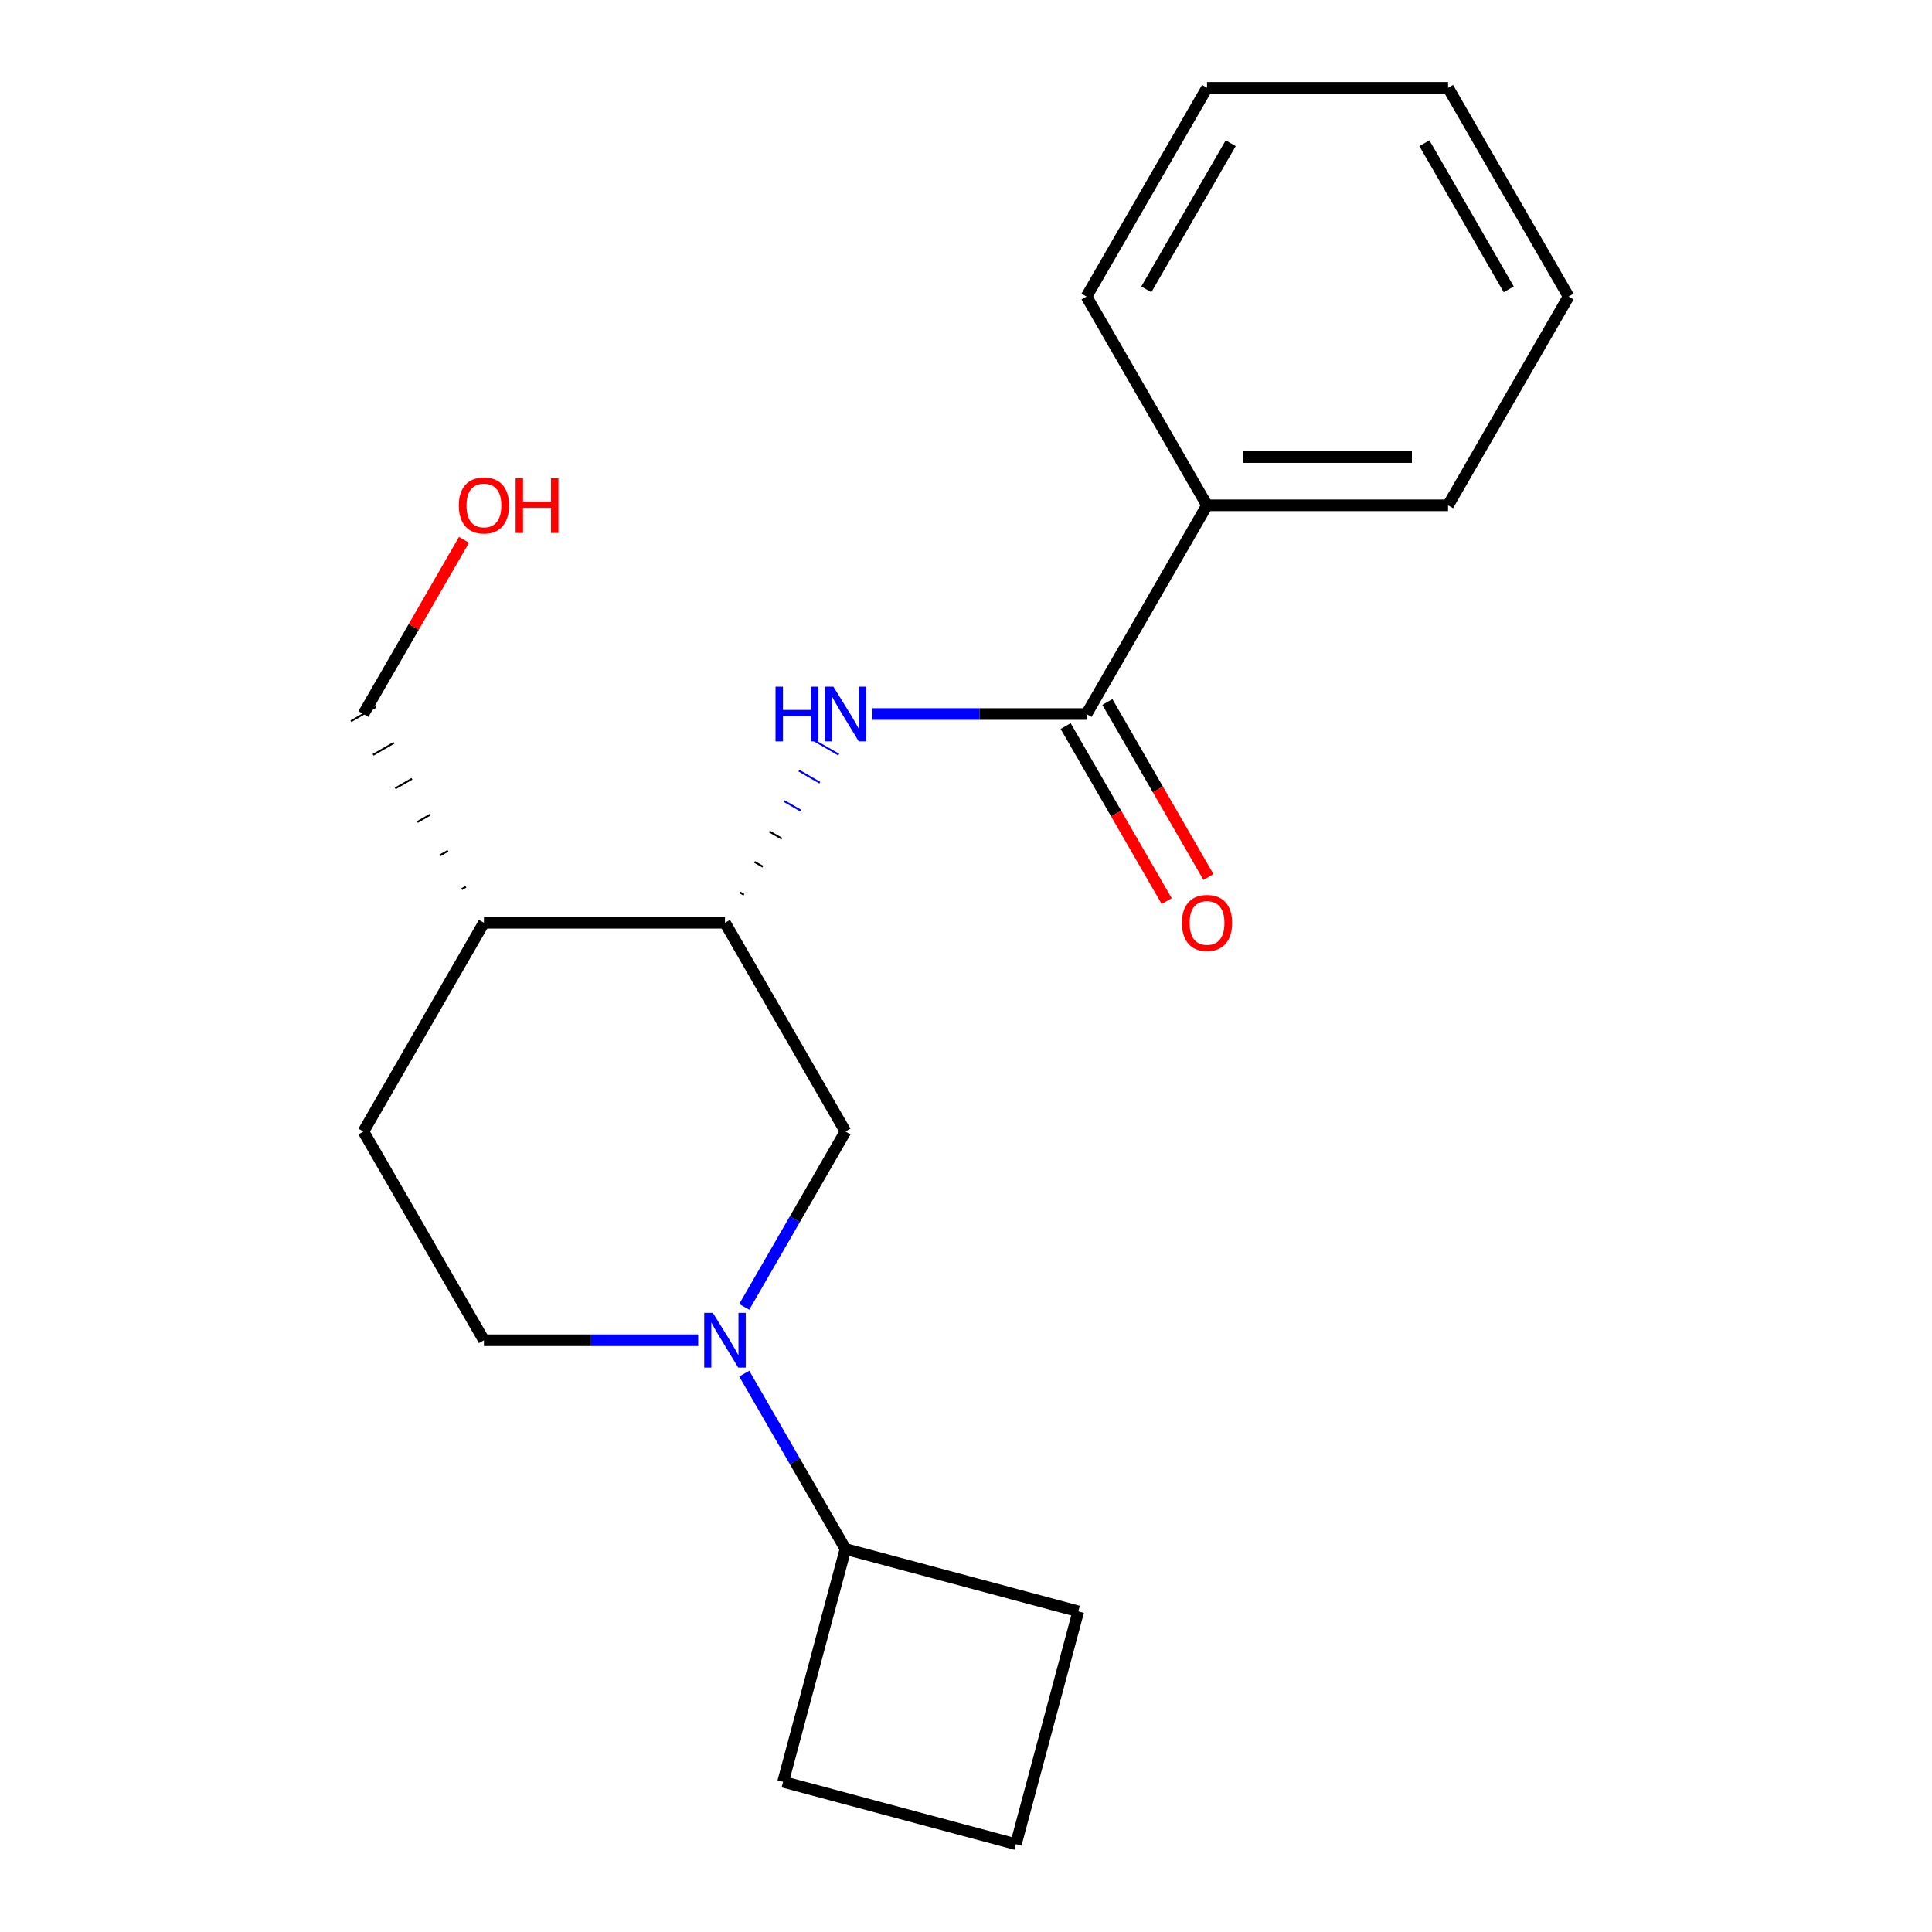 <?xml version='1.0' encoding='iso-8859-1'?>
<svg version='1.1' baseProfile='full'
              xmlns='http://www.w3.org/2000/svg'
                      xmlns:rdkit='http://www.rdkit.org/xml'
                      xmlns:xlink='http://www.w3.org/1999/xlink'
                  xml:space='preserve'
width='1000px' height='1000px' viewBox='0 0 1000 1000'>
<!-- END OF HEADER -->
<rect style='opacity:1.0;fill:#FFFFFF;stroke:none' width='1000' height='1000' x='0' y='0'> </rect>
<path class='bond-0' d='M 385.219,676.429 L 411.421,631.048' style='fill:none;fill-rule:evenodd;stroke:#0000FF;stroke-width:6px;stroke-linecap:butt;stroke-linejoin:miter;stroke-opacity:1' />
<path class='bond-0' d='M 411.421,631.048 L 437.622,585.666' style='fill:none;fill-rule:evenodd;stroke:#000000;stroke-width:6px;stroke-linecap:butt;stroke-linejoin:miter;stroke-opacity:1' />
<path class='bond-1' d='M 361.385,693.708 L 305.936,693.708' style='fill:none;fill-rule:evenodd;stroke:#0000FF;stroke-width:6px;stroke-linecap:butt;stroke-linejoin:miter;stroke-opacity:1' />
<path class='bond-1' d='M 305.936,693.708 L 250.487,693.708' style='fill:none;fill-rule:evenodd;stroke:#000000;stroke-width:6px;stroke-linecap:butt;stroke-linejoin:miter;stroke-opacity:1' />
<path class='bond-2' d='M 385.219,710.987 L 411.421,756.369' style='fill:none;fill-rule:evenodd;stroke:#0000FF;stroke-width:6px;stroke-linecap:butt;stroke-linejoin:miter;stroke-opacity:1' />
<path class='bond-2' d='M 411.421,756.369 L 437.622,801.751' style='fill:none;fill-rule:evenodd;stroke:#000000;stroke-width:6px;stroke-linecap:butt;stroke-linejoin:miter;stroke-opacity:1' />
<path class='bond-3' d='M 562.378,369.581 L 506.929,369.581' style='fill:none;fill-rule:evenodd;stroke:#000000;stroke-width:6px;stroke-linecap:butt;stroke-linejoin:miter;stroke-opacity:1' />
<path class='bond-3' d='M 506.929,369.581 L 451.481,369.581' style='fill:none;fill-rule:evenodd;stroke:#0000FF;stroke-width:6px;stroke-linecap:butt;stroke-linejoin:miter;stroke-opacity:1' />
<path class='bond-4' d='M 551.574,375.819 L 577.729,421.121' style='fill:none;fill-rule:evenodd;stroke:#000000;stroke-width:6px;stroke-linecap:butt;stroke-linejoin:miter;stroke-opacity:1' />
<path class='bond-4' d='M 577.729,421.121 L 603.884,466.423' style='fill:none;fill-rule:evenodd;stroke:#FF0000;stroke-width:6px;stroke-linecap:butt;stroke-linejoin:miter;stroke-opacity:1' />
<path class='bond-4' d='M 573.182,363.344 L 599.337,408.645' style='fill:none;fill-rule:evenodd;stroke:#000000;stroke-width:6px;stroke-linecap:butt;stroke-linejoin:miter;stroke-opacity:1' />
<path class='bond-4' d='M 599.337,408.645 L 625.492,453.947' style='fill:none;fill-rule:evenodd;stroke:#FF0000;stroke-width:6px;stroke-linecap:butt;stroke-linejoin:miter;stroke-opacity:1' />
<path class='bond-5' d='M 562.378,369.581 L 624.756,261.539' style='fill:none;fill-rule:evenodd;stroke:#000000;stroke-width:6px;stroke-linecap:butt;stroke-linejoin:miter;stroke-opacity:1' />
<path class='bond-6' d='M 385.058,463.12 L 382.897,461.873' style='fill:none;fill-rule:evenodd;stroke:#000000;stroke-width:1.0px;stroke-linecap:butt;stroke-linejoin:miter;stroke-opacity:1' />
<path class='bond-6' d='M 394.872,448.617 L 390.55,446.122' style='fill:none;fill-rule:evenodd;stroke:#000000;stroke-width:1.0px;stroke-linecap:butt;stroke-linejoin:miter;stroke-opacity:1' />
<path class='bond-6' d='M 404.686,434.113 L 398.203,430.371' style='fill:none;fill-rule:evenodd;stroke:#000000;stroke-width:1.0px;stroke-linecap:butt;stroke-linejoin:miter;stroke-opacity:1' />
<path class='bond-6' d='M 414.5,419.61 L 405.857,414.62' style='fill:none;fill-rule:evenodd;stroke:#0000FF;stroke-width:1.0px;stroke-linecap:butt;stroke-linejoin:miter;stroke-opacity:1' />
<path class='bond-6' d='M 424.314,405.106 L 413.51,398.869' style='fill:none;fill-rule:evenodd;stroke:#0000FF;stroke-width:1.0px;stroke-linecap:butt;stroke-linejoin:miter;stroke-opacity:1' />
<path class='bond-6' d='M 434.128,390.603 L 421.163,383.118' style='fill:none;fill-rule:evenodd;stroke:#0000FF;stroke-width:1.0px;stroke-linecap:butt;stroke-linejoin:miter;stroke-opacity:1' />
<path class='bond-7' d='M 375.244,477.624 L 437.622,585.666' style='fill:none;fill-rule:evenodd;stroke:#000000;stroke-width:6px;stroke-linecap:butt;stroke-linejoin:miter;stroke-opacity:1' />
<path class='bond-8' d='M 375.244,477.624 L 250.487,477.624' style='fill:none;fill-rule:evenodd;stroke:#000000;stroke-width:6px;stroke-linecap:butt;stroke-linejoin:miter;stroke-opacity:1' />
<path class='bond-9' d='M 250.487,477.624 L 188.109,585.666' style='fill:none;fill-rule:evenodd;stroke:#000000;stroke-width:6px;stroke-linecap:butt;stroke-linejoin:miter;stroke-opacity:1' />
<path class='bond-10' d='M 241.171,458.993 L 239.01,460.24' style='fill:none;fill-rule:evenodd;stroke:#000000;stroke-width:1.0px;stroke-linecap:butt;stroke-linejoin:miter;stroke-opacity:1' />
<path class='bond-10' d='M 231.855,440.362 L 227.533,442.857' style='fill:none;fill-rule:evenodd;stroke:#000000;stroke-width:1.0px;stroke-linecap:butt;stroke-linejoin:miter;stroke-opacity:1' />
<path class='bond-10' d='M 222.539,421.731 L 216.057,425.474' style='fill:none;fill-rule:evenodd;stroke:#000000;stroke-width:1.0px;stroke-linecap:butt;stroke-linejoin:miter;stroke-opacity:1' />
<path class='bond-10' d='M 213.223,403.1 L 204.58,408.091' style='fill:none;fill-rule:evenodd;stroke:#000000;stroke-width:1.0px;stroke-linecap:butt;stroke-linejoin:miter;stroke-opacity:1' />
<path class='bond-10' d='M 203.907,384.47 L 193.103,390.707' style='fill:none;fill-rule:evenodd;stroke:#000000;stroke-width:1.0px;stroke-linecap:butt;stroke-linejoin:miter;stroke-opacity:1' />
<path class='bond-10' d='M 194.591,365.839 L 181.626,373.324' style='fill:none;fill-rule:evenodd;stroke:#000000;stroke-width:1.0px;stroke-linecap:butt;stroke-linejoin:miter;stroke-opacity:1' />
<path class='bond-11' d='M 250.487,693.708 L 188.109,585.666' style='fill:none;fill-rule:evenodd;stroke:#000000;stroke-width:6px;stroke-linecap:butt;stroke-linejoin:miter;stroke-opacity:1' />
<path class='bond-12' d='M 624.756,261.539 L 749.513,261.539' style='fill:none;fill-rule:evenodd;stroke:#000000;stroke-width:6px;stroke-linecap:butt;stroke-linejoin:miter;stroke-opacity:1' />
<path class='bond-12' d='M 643.47,236.588 L 730.8,236.588' style='fill:none;fill-rule:evenodd;stroke:#000000;stroke-width:6px;stroke-linecap:butt;stroke-linejoin:miter;stroke-opacity:1' />
<path class='bond-13' d='M 624.756,261.539 L 562.378,153.497' style='fill:none;fill-rule:evenodd;stroke:#000000;stroke-width:6px;stroke-linecap:butt;stroke-linejoin:miter;stroke-opacity:1' />
<path class='bond-14' d='M 437.622,801.751 L 558.127,834.04' style='fill:none;fill-rule:evenodd;stroke:#000000;stroke-width:6px;stroke-linecap:butt;stroke-linejoin:miter;stroke-opacity:1' />
<path class='bond-15' d='M 437.622,801.751 L 405.332,922.256' style='fill:none;fill-rule:evenodd;stroke:#000000;stroke-width:6px;stroke-linecap:butt;stroke-linejoin:miter;stroke-opacity:1' />
<path class='bond-16' d='M 188.109,369.581 L 214.137,324.5' style='fill:none;fill-rule:evenodd;stroke:#000000;stroke-width:6px;stroke-linecap:butt;stroke-linejoin:miter;stroke-opacity:1' />
<path class='bond-16' d='M 214.137,324.5 L 240.165,279.418' style='fill:none;fill-rule:evenodd;stroke:#FF0000;stroke-width:6px;stroke-linecap:butt;stroke-linejoin:miter;stroke-opacity:1' />
<path class='bond-17' d='M 525.838,954.545 L 405.332,922.256' style='fill:none;fill-rule:evenodd;stroke:#000000;stroke-width:6px;stroke-linecap:butt;stroke-linejoin:miter;stroke-opacity:1' />
<path class='bond-18' d='M 525.838,954.545 L 558.127,834.04' style='fill:none;fill-rule:evenodd;stroke:#000000;stroke-width:6px;stroke-linecap:butt;stroke-linejoin:miter;stroke-opacity:1' />
<path class='bond-19' d='M 749.513,261.539 L 811.891,153.497' style='fill:none;fill-rule:evenodd;stroke:#000000;stroke-width:6px;stroke-linecap:butt;stroke-linejoin:miter;stroke-opacity:1' />
<path class='bond-20' d='M 562.378,153.497 L 624.756,45.455' style='fill:none;fill-rule:evenodd;stroke:#000000;stroke-width:6px;stroke-linecap:butt;stroke-linejoin:miter;stroke-opacity:1' />
<path class='bond-20' d='M 593.343,149.766 L 637.008,74.136' style='fill:none;fill-rule:evenodd;stroke:#000000;stroke-width:6px;stroke-linecap:butt;stroke-linejoin:miter;stroke-opacity:1' />
<path class='bond-21' d='M 624.756,45.455 L 749.513,45.455' style='fill:none;fill-rule:evenodd;stroke:#000000;stroke-width:6px;stroke-linecap:butt;stroke-linejoin:miter;stroke-opacity:1' />
<path class='bond-22' d='M 811.891,153.497 L 749.513,45.455' style='fill:none;fill-rule:evenodd;stroke:#000000;stroke-width:6px;stroke-linecap:butt;stroke-linejoin:miter;stroke-opacity:1' />
<path class='bond-22' d='M 780.926,149.766 L 737.261,74.136' style='fill:none;fill-rule:evenodd;stroke:#000000;stroke-width:6px;stroke-linecap:butt;stroke-linejoin:miter;stroke-opacity:1' />
<path  class='atom-0' d='M 368.984 679.548
L 378.264 694.548
Q 379.184 696.028, 380.664 698.708
Q 382.144 701.388, 382.224 701.548
L 382.224 679.548
L 385.984 679.548
L 385.984 707.868
L 382.104 707.868
L 372.144 691.468
Q 370.984 689.548, 369.744 687.348
Q 368.544 685.148, 368.184 684.468
L 368.184 707.868
L 364.504 707.868
L 364.504 679.548
L 368.984 679.548
' fill='#0000FF'/>
<path  class='atom-2' d='M 401.402 355.421
L 405.242 355.421
L 405.242 367.461
L 419.722 367.461
L 419.722 355.421
L 423.562 355.421
L 423.562 383.741
L 419.722 383.741
L 419.722 370.661
L 405.242 370.661
L 405.242 383.741
L 401.402 383.741
L 401.402 355.421
' fill='#0000FF'/>
<path  class='atom-2' d='M 431.362 355.421
L 440.642 370.421
Q 441.562 371.901, 443.042 374.581
Q 444.522 377.261, 444.602 377.421
L 444.602 355.421
L 448.362 355.421
L 448.362 383.741
L 444.482 383.741
L 434.522 367.341
Q 433.362 365.421, 432.122 363.221
Q 430.922 361.021, 430.562 360.341
L 430.562 383.741
L 426.882 383.741
L 426.882 355.421
L 431.362 355.421
' fill='#0000FF'/>
<path  class='atom-7' d='M 611.756 477.704
Q 611.756 470.904, 615.116 467.104
Q 618.476 463.304, 624.756 463.304
Q 631.036 463.304, 634.396 467.104
Q 637.756 470.904, 637.756 477.704
Q 637.756 484.584, 634.356 488.504
Q 630.956 492.384, 624.756 492.384
Q 618.516 492.384, 615.116 488.504
Q 611.756 484.624, 611.756 477.704
M 624.756 489.184
Q 629.076 489.184, 631.396 486.304
Q 633.756 483.384, 633.756 477.704
Q 633.756 472.144, 631.396 469.344
Q 629.076 466.504, 624.756 466.504
Q 620.436 466.504, 618.076 469.304
Q 615.756 472.104, 615.756 477.704
Q 615.756 483.424, 618.076 486.304
Q 620.436 489.184, 624.756 489.184
' fill='#FF0000'/>
<path  class='atom-12' d='M 237.487 261.619
Q 237.487 254.819, 240.847 251.019
Q 244.207 247.219, 250.487 247.219
Q 256.767 247.219, 260.127 251.019
Q 263.487 254.819, 263.487 261.619
Q 263.487 268.499, 260.087 272.419
Q 256.687 276.299, 250.487 276.299
Q 244.247 276.299, 240.847 272.419
Q 237.487 268.539, 237.487 261.619
M 250.487 273.099
Q 254.807 273.099, 257.127 270.219
Q 259.487 267.299, 259.487 261.619
Q 259.487 256.059, 257.127 253.259
Q 254.807 250.419, 250.487 250.419
Q 246.167 250.419, 243.807 253.219
Q 241.487 256.019, 241.487 261.619
Q 241.487 267.339, 243.807 270.219
Q 246.167 273.099, 250.487 273.099
' fill='#FF0000'/>
<path  class='atom-12' d='M 266.887 247.539
L 270.727 247.539
L 270.727 259.579
L 285.207 259.579
L 285.207 247.539
L 289.047 247.539
L 289.047 275.859
L 285.207 275.859
L 285.207 262.779
L 270.727 262.779
L 270.727 275.859
L 266.887 275.859
L 266.887 247.539
' fill='#FF0000'/>
</svg>
